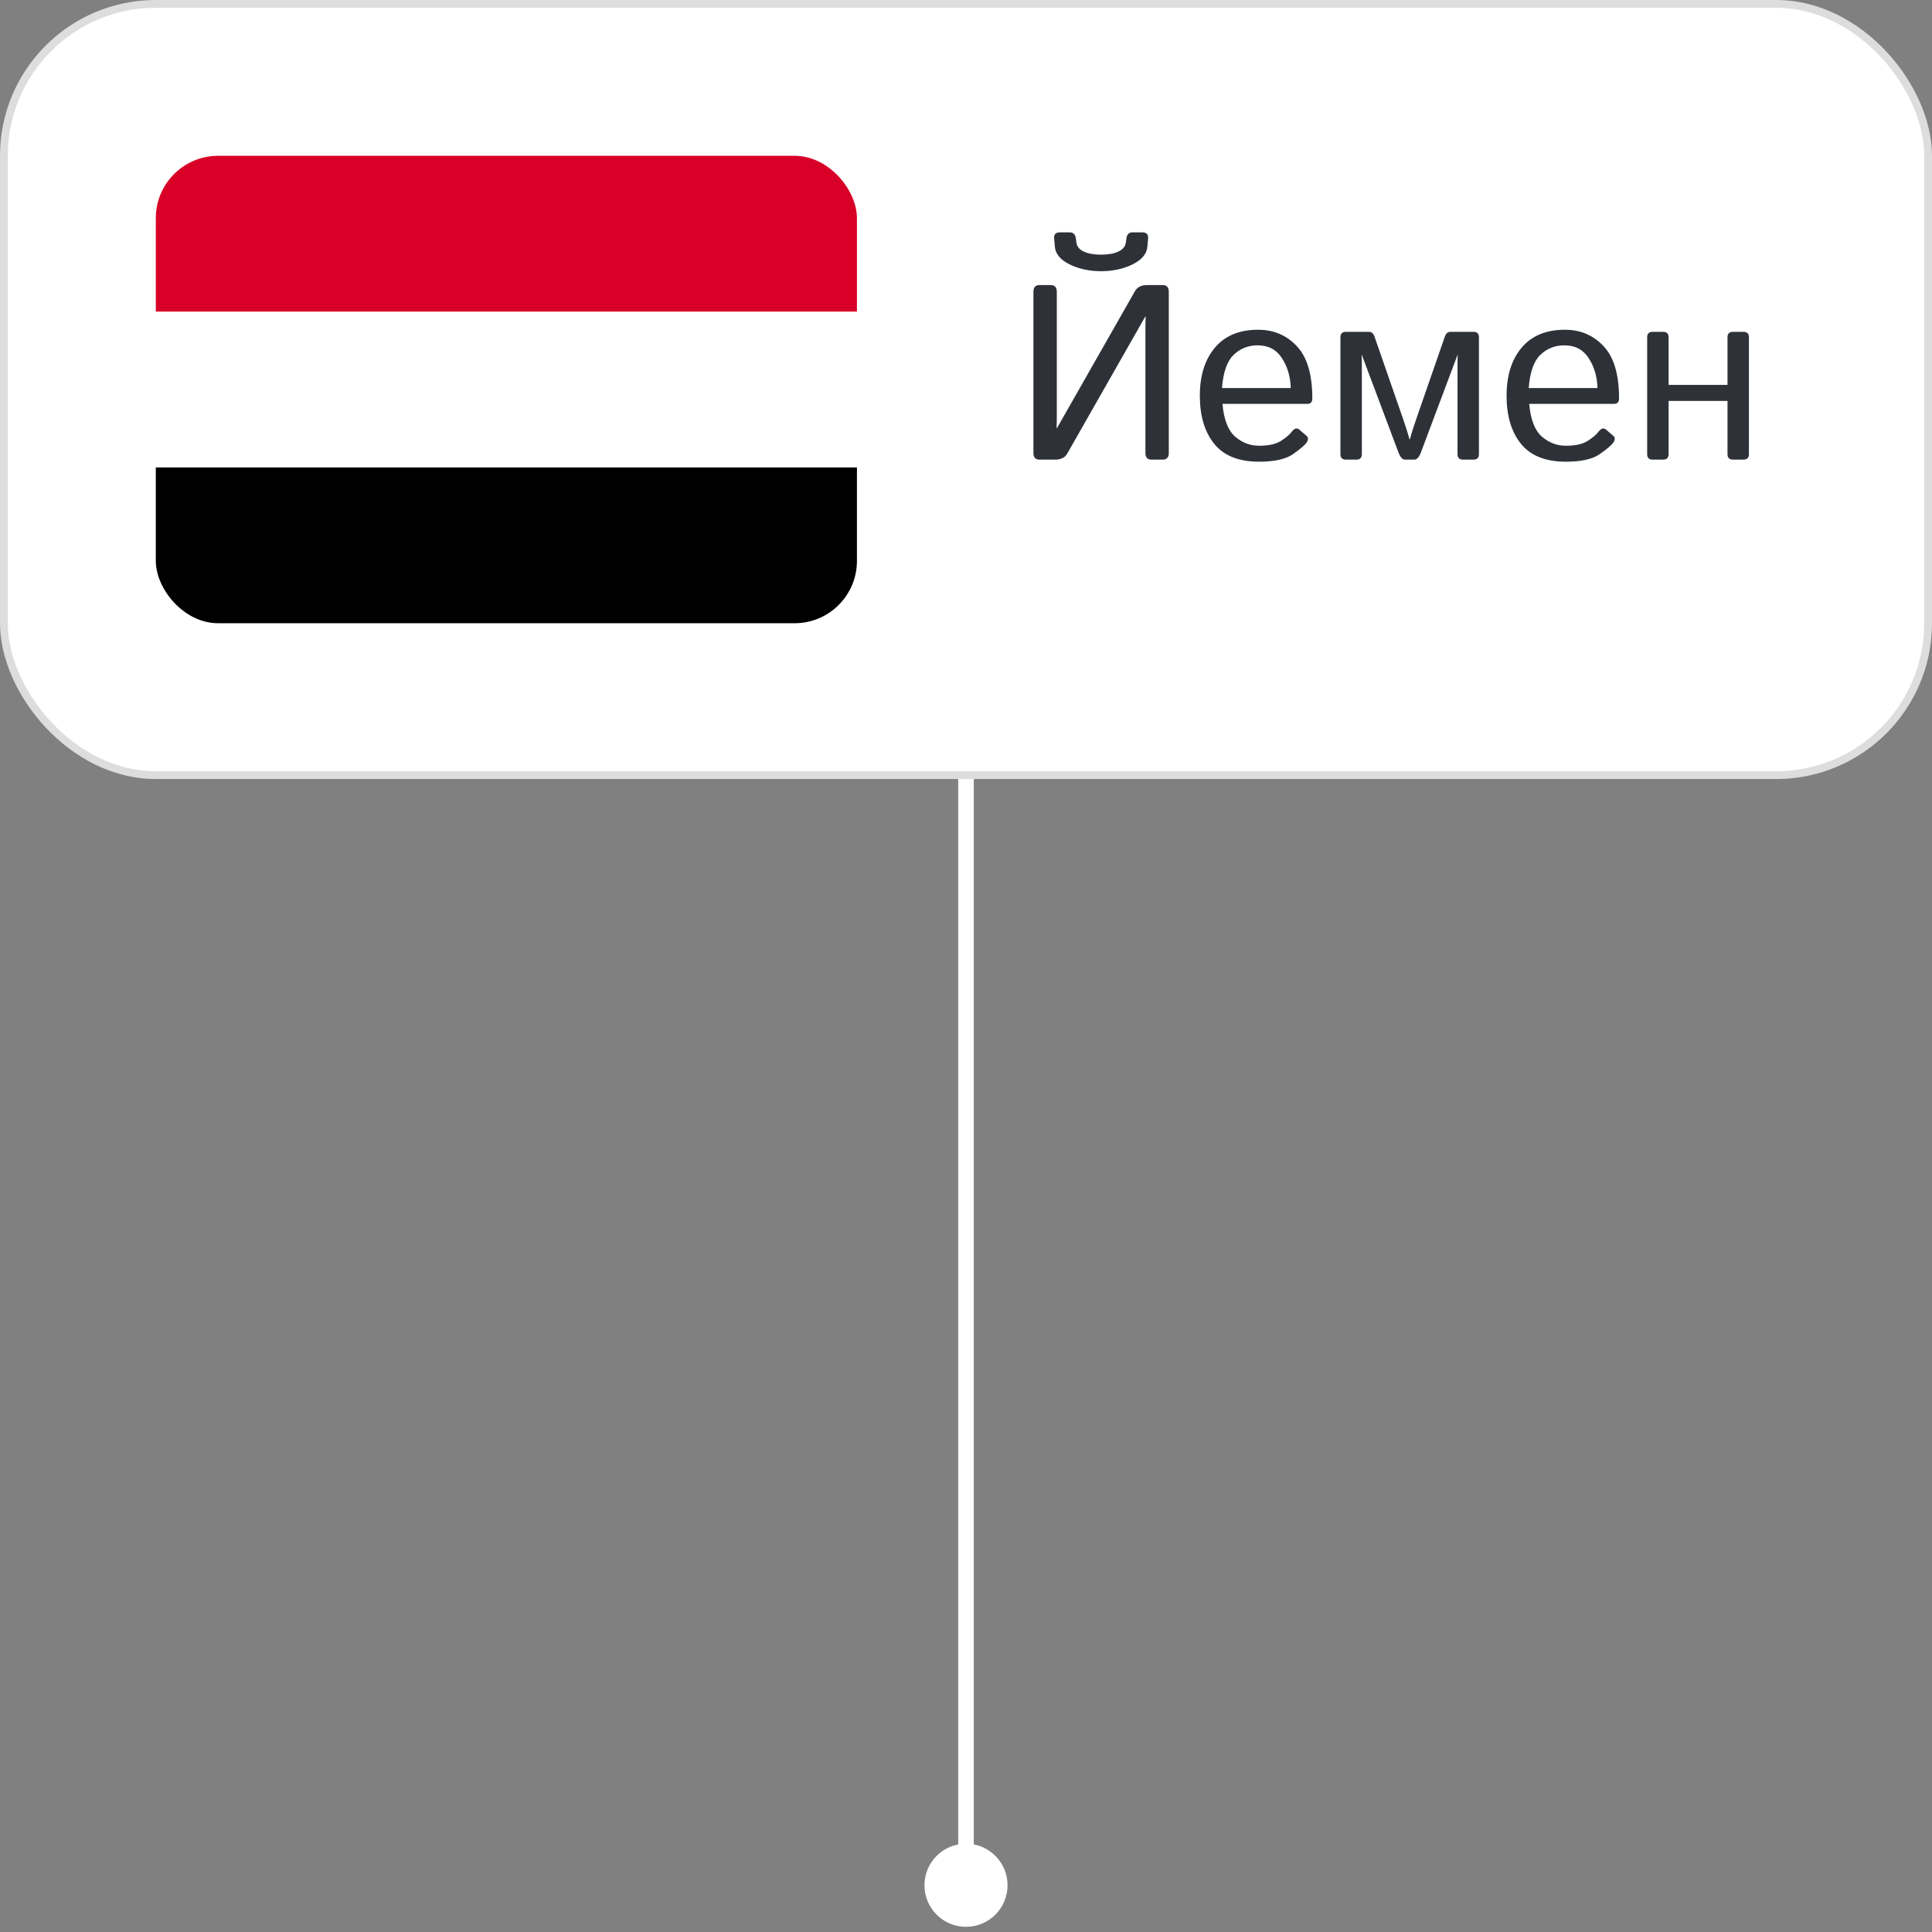 <?xml version="1.0" encoding="UTF-8"?> <svg xmlns="http://www.w3.org/2000/svg" width="124" height="124" viewBox="0 0 124 124" fill="none"><rect x="0" y="0" width="124" height="124" fill="#808080" stroke="none"/><path d="M62 118.333C60.527 118.333 59.333 119.527 59.333 121C59.333 122.473 60.527 123.667 62 123.667C63.473 123.667 64.667 122.473 64.667 121C64.667 119.527 63.473 118.333 62 118.333ZM62 42L61.5 42L61.5 121L62 121L62.5 121L62.5 42L62 42Z" fill="white"></path><rect x="0.25" y="0.25" width="123.5" height="49.5" rx="9.75" fill="white"></rect><rect x="0.25" y="0.25" width="123.5" height="49.5" rx="9.75" stroke="#DDDDDD" stroke-width="0.5"></rect><g clip-path="url(#clip0_601_1926)"><path d="M10 10H55V40H10V10Z" fill="white"></path><path d="M10 10H55V20H10V10Z" fill="#D80027"></path><path d="M10 30H55V40H10V30Z" fill="black"></path></g><path d="M66.719 29.5C66.458 29.5 66.328 29.357 66.328 29.07V18.727C66.328 18.44 66.458 18.297 66.719 18.297H67.438C67.698 18.297 67.828 18.44 67.828 18.727V26.844C67.828 27.052 67.823 27.26 67.812 27.469H67.844L72.844 18.688C72.99 18.427 73.25 18.297 73.625 18.297H74.625C74.885 18.297 75.016 18.44 75.016 18.727V29.07C75.016 29.357 74.885 29.5 74.625 29.5H73.906C73.646 29.5 73.516 29.357 73.516 29.07V20.953C73.516 20.745 73.521 20.537 73.531 20.328H73.5L68.5 29.109C68.354 29.37 68.094 29.5 67.719 29.5H66.719ZM67.656 15.289C67.635 15.039 67.76 14.914 68.031 14.914H68.664C68.883 14.914 69.01 15.039 69.047 15.289L69.086 15.57C69.117 15.815 69.271 16.005 69.547 16.141C69.828 16.276 70.203 16.344 70.672 16.344C71.141 16.344 71.513 16.276 71.789 16.141C72.07 16.005 72.227 15.815 72.258 15.57L72.297 15.289C72.333 15.039 72.461 14.914 72.68 14.914H73.312C73.583 14.914 73.708 15.039 73.688 15.289L73.641 15.836C73.599 16.299 73.281 16.677 72.688 16.969C72.099 17.26 71.427 17.406 70.672 17.406C69.917 17.406 69.242 17.26 68.648 16.969C68.06 16.677 67.745 16.299 67.703 15.836L67.656 15.289ZM77.008 25.398C77.008 24.107 77.331 23.078 77.977 22.312C78.622 21.547 79.547 21.164 80.75 21.164C81.75 21.164 82.578 21.516 83.234 22.219C83.896 22.917 84.227 24.034 84.227 25.57C84.227 25.805 84.12 25.922 83.906 25.922H78.461C78.549 26.927 78.82 27.628 79.273 28.023C79.727 28.414 80.24 28.609 80.812 28.609C81.417 28.609 81.88 28.508 82.203 28.305C82.526 28.102 82.763 27.901 82.914 27.703C83.081 27.484 83.242 27.443 83.398 27.578L83.859 27.977C83.979 28.081 83.979 28.224 83.859 28.406C83.76 28.557 83.477 28.799 83.008 29.133C82.544 29.466 81.812 29.633 80.812 29.633C79.51 29.633 78.549 29.25 77.93 28.484C77.315 27.719 77.008 26.69 77.008 25.398ZM78.43 24.906H82.844C82.823 24.177 82.635 23.539 82.281 22.992C81.927 22.44 81.406 22.164 80.719 22.164C80.115 22.164 79.602 22.367 79.18 22.773C78.758 23.174 78.508 23.885 78.43 24.906ZM86.383 29.5C86.148 29.5 86.031 29.383 86.031 29.148V21.648C86.031 21.414 86.148 21.297 86.383 21.297H87.867C88.029 21.297 88.146 21.398 88.219 21.602L90.008 26.758C90.044 26.867 90.112 27.068 90.211 27.359C90.31 27.651 90.393 27.927 90.461 28.188H90.492C90.56 27.927 90.643 27.651 90.742 27.359C90.841 27.068 90.909 26.867 90.945 26.758L92.734 21.602C92.807 21.398 92.924 21.297 93.086 21.297H94.57C94.805 21.297 94.922 21.414 94.922 21.648V29.148C94.922 29.383 94.805 29.5 94.57 29.5H93.898C93.664 29.5 93.547 29.383 93.547 29.148V23.25C93.547 23.094 93.552 22.938 93.562 22.781H93.547L91.203 29.023C91.083 29.341 90.943 29.5 90.781 29.5H90.172C90.01 29.5 89.87 29.341 89.75 29.023L87.406 22.781H87.391C87.401 22.938 87.406 23.094 87.406 23.25V29.148C87.406 29.383 87.289 29.5 87.055 29.5H86.383ZM96.695 25.398C96.695 24.107 97.018 23.078 97.664 22.312C98.31 21.547 99.234 21.164 100.438 21.164C101.438 21.164 102.266 21.516 102.922 22.219C103.583 22.917 103.914 24.034 103.914 25.57C103.914 25.805 103.807 25.922 103.594 25.922H98.148C98.237 26.927 98.508 27.628 98.961 28.023C99.414 28.414 99.927 28.609 100.5 28.609C101.104 28.609 101.568 28.508 101.891 28.305C102.214 28.102 102.451 27.901 102.602 27.703C102.768 27.484 102.93 27.443 103.086 27.578L103.547 27.977C103.667 28.081 103.667 28.224 103.547 28.406C103.448 28.557 103.164 28.799 102.695 29.133C102.232 29.466 101.5 29.633 100.5 29.633C99.198 29.633 98.237 29.25 97.617 28.484C97.003 27.719 96.695 26.69 96.695 25.398ZM98.117 24.906H102.531C102.51 24.177 102.323 23.539 101.969 22.992C101.615 22.44 101.094 22.164 100.406 22.164C99.802 22.164 99.289 22.367 98.867 22.773C98.445 23.174 98.195 23.885 98.117 24.906ZM106.07 29.5C105.836 29.5 105.719 29.383 105.719 29.148V21.648C105.719 21.414 105.836 21.297 106.07 21.297H106.742C106.977 21.297 107.094 21.414 107.094 21.648V24.703H110.875V21.648C110.875 21.414 110.992 21.297 111.227 21.297H111.898C112.133 21.297 112.25 21.414 112.25 21.648V29.148C112.25 29.383 112.133 29.5 111.898 29.5H111.227C110.992 29.5 110.875 29.383 110.875 29.148V25.734H107.094V29.148C107.094 29.383 106.977 29.5 106.742 29.5H106.07Z" fill="#2E3138"></path><defs><clipPath id="clip0_601_1926"><rect x="10" y="10" width="45" height="30" rx="4" fill="white"></rect></clipPath></defs></svg> 